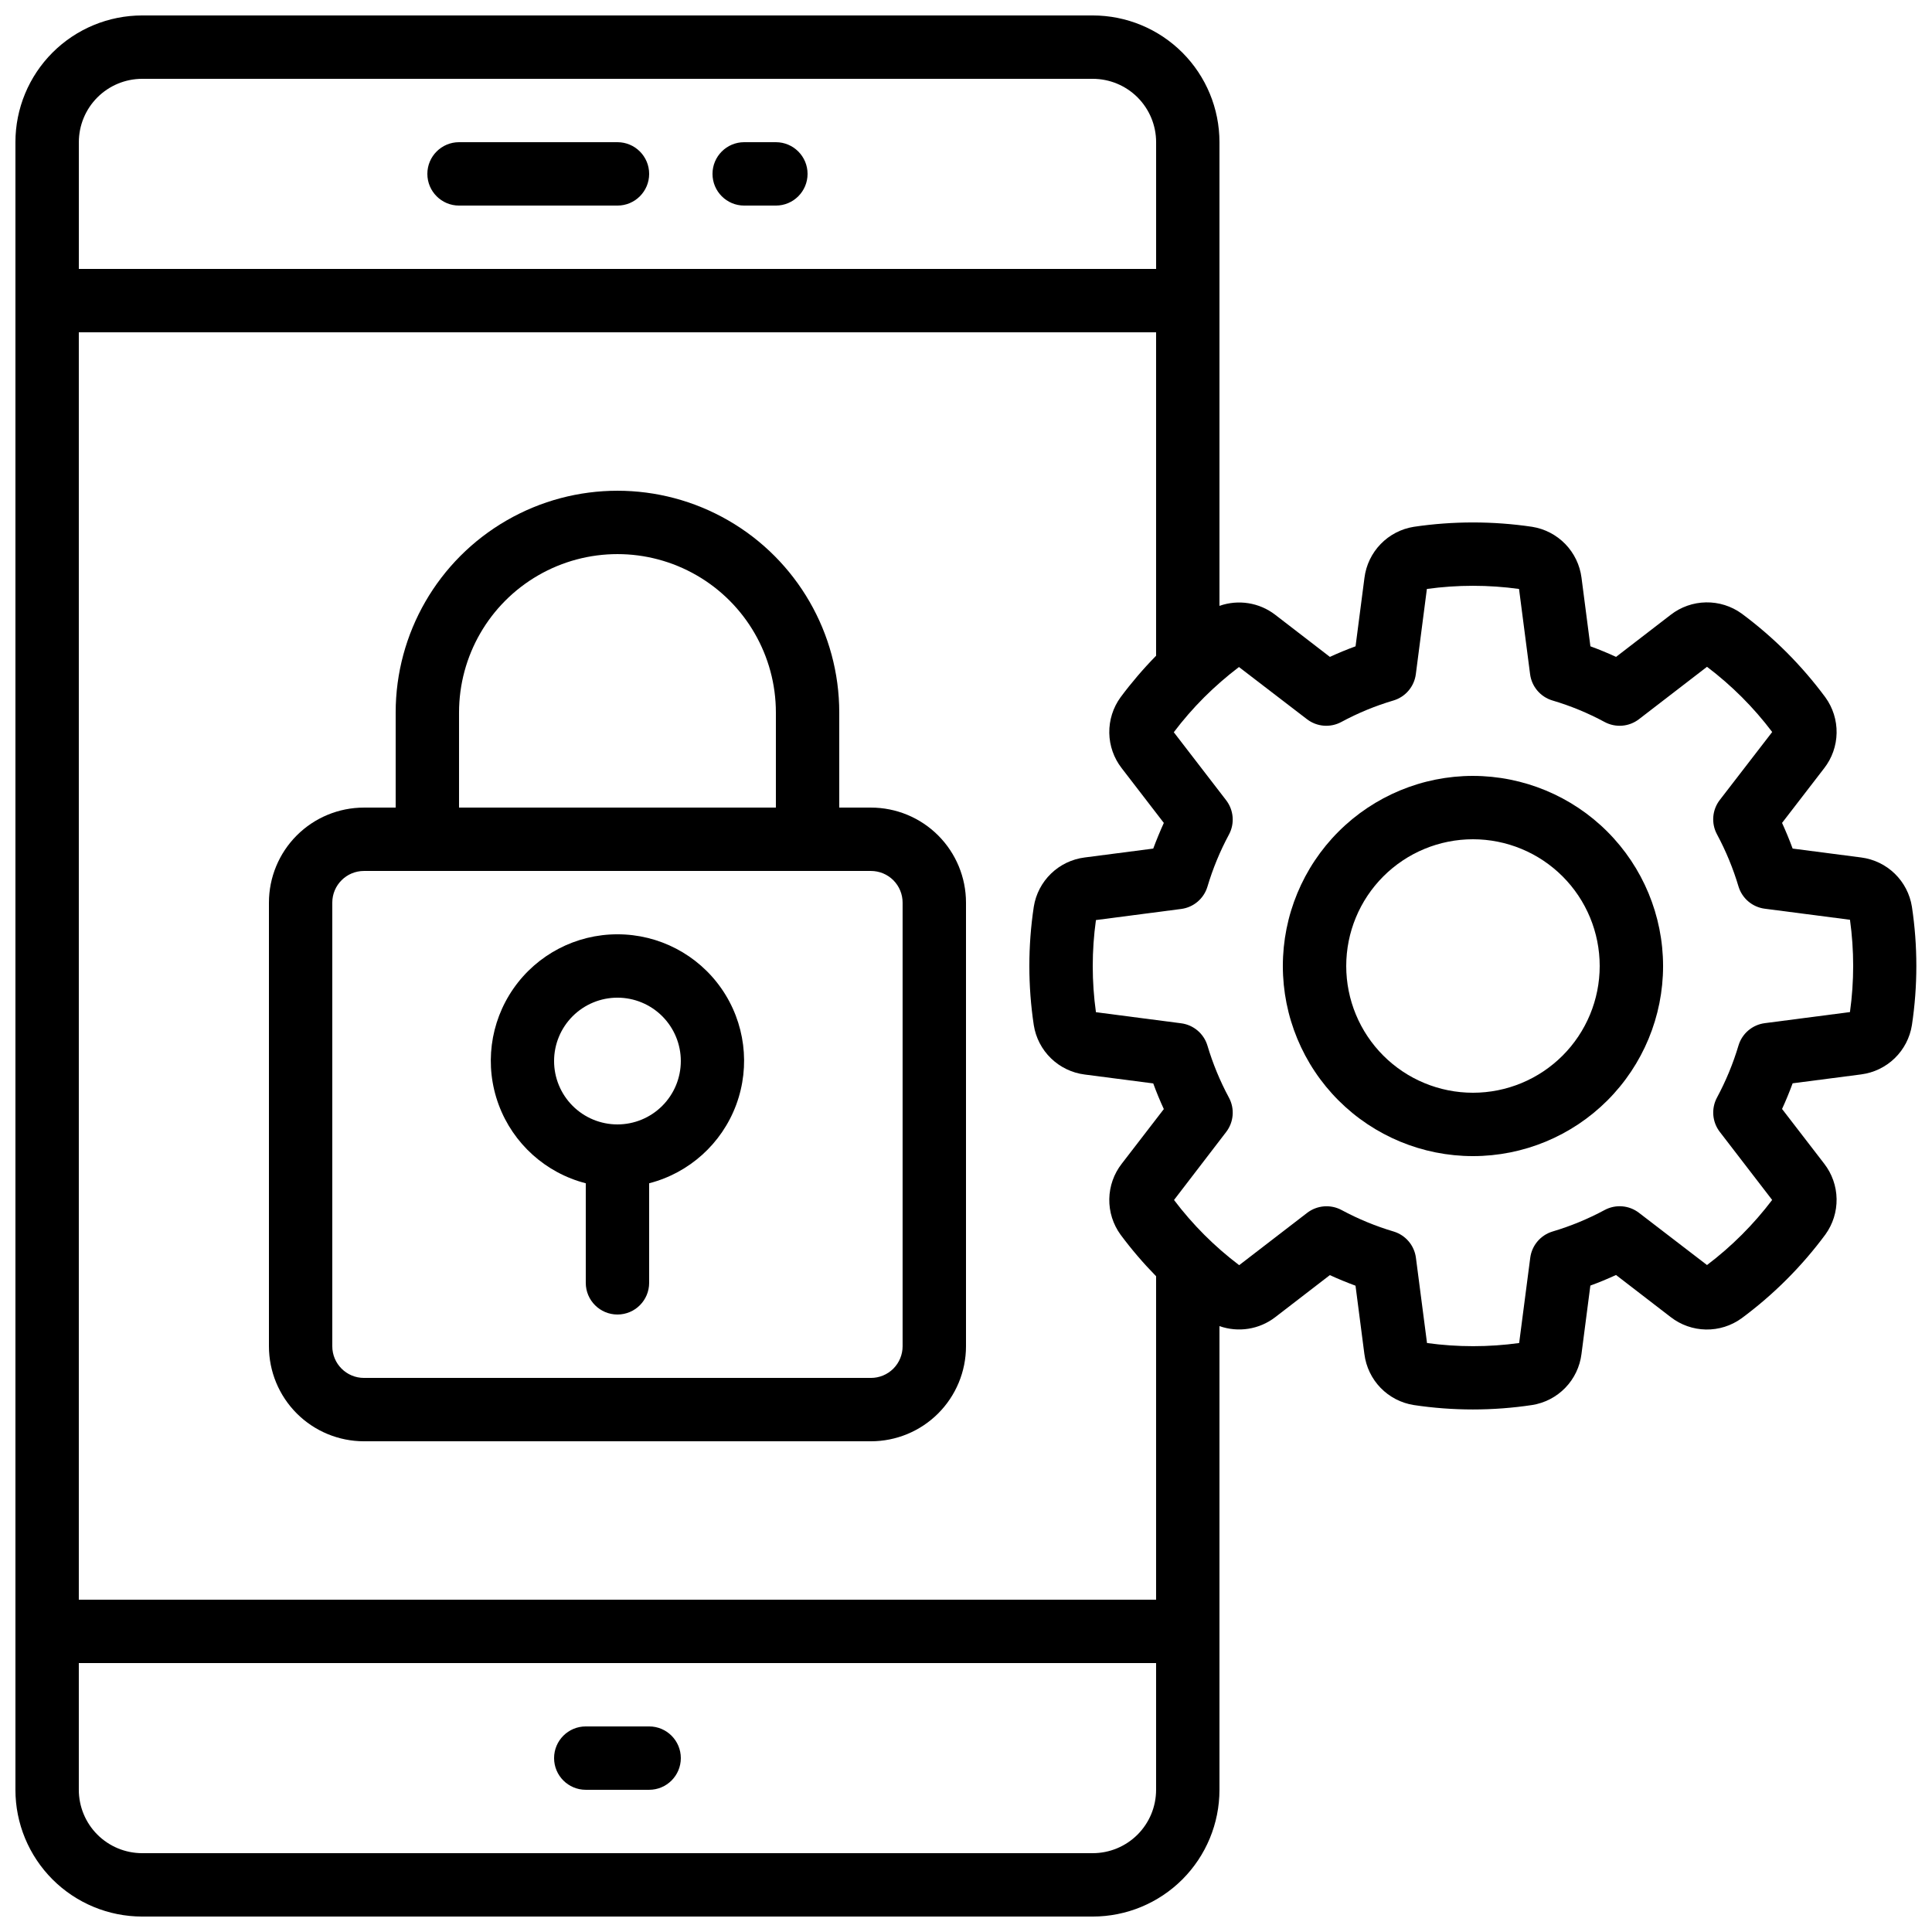 <?xml version="1.0" encoding="UTF-8"?>
<!-- Uploaded to: ICON Repo, www.iconrepo.com, Generator: ICON Repo Mixer Tools -->
<svg width="800px" height="800px" version="1.1" viewBox="144 144 512 512" xmlns="http://www.w3.org/2000/svg">
 <defs>
  <clipPath id="a">
   <path d="m148.09 148.09h503.81v503.81h-503.81z"/>
  </clipPath>
 </defs>
 <path d="m374.81 358.02h-8.398v-25.191c0-21-11.203-40.402-29.387-50.902-18.188-10.5-40.594-10.5-58.777 0-18.188 10.5-29.391 29.902-29.391 50.902v25.191h-8.398c-6.68 0-13.086 2.652-17.812 7.375-4.723 4.727-7.375 11.133-7.375 17.812v117.56c0 6.68 2.652 13.086 7.375 17.812 4.727 4.723 11.133 7.375 17.812 7.375h134.35c6.68 0 13.086-2.652 17.812-7.375 4.723-4.727 7.379-11.133 7.379-17.812v-117.56c0-6.68-2.656-13.086-7.379-17.812-4.727-4.723-11.133-7.375-17.812-7.375zm-109.16-25.191c0-15 8.004-28.859 20.992-36.359 12.992-7.5 28.996-7.5 41.984 0 12.992 7.5 20.992 21.359 20.992 36.359v25.191h-83.969zm117.55 167.94c0 2.227-0.883 4.363-2.457 5.938-1.574 1.574-3.711 2.457-5.938 2.457h-134.35c-4.637 0-8.395-3.758-8.395-8.395v-117.56c0-4.637 3.758-8.395 8.395-8.395h134.35c2.227 0 4.363 0.883 5.938 2.457 1.574 1.578 2.457 3.711 2.457 5.938z"/>
 <path d="m307.63 391.6c-10.98-0.012-21.27 5.352-27.547 14.363-6.277 9.008-7.742 20.52-3.922 30.816 3.82 10.293 12.438 18.066 23.074 20.801v26.383c0 4.641 3.758 8.398 8.395 8.398 4.637 0 8.398-3.758 8.398-8.398v-26.383c10.633-2.734 19.25-10.508 23.07-20.801 3.82-10.297 2.356-21.809-3.922-30.816-6.273-9.012-16.566-14.375-27.547-14.363zm0 50.383c-4.453 0-8.727-1.77-11.875-4.922-3.148-3.148-4.918-7.418-4.918-11.875 0-4.453 1.77-8.723 4.918-11.875 3.148-3.148 7.422-4.918 11.875-4.918 4.453 0 8.727 1.77 11.875 4.918 3.148 3.152 4.918 7.422 4.918 11.875 0 4.457-1.77 8.727-4.918 11.875-3.148 3.152-7.422 4.922-11.875 4.922z"/>
 <g clip-path="url(#a)">
  <path d="m637.24 371.24-18.172-2.359c-0.855-2.316-1.793-4.586-2.805-6.801l11.168-14.5c2.078-2.676 3.234-5.949 3.289-9.336 0.055-3.387-0.988-6.699-2.977-9.441-3.125-4.223-6.559-8.211-10.27-11.93-3.719-3.715-7.703-7.148-11.922-10.277-2.746-1.98-6.059-3.019-9.441-2.961-3.387 0.055-6.66 1.207-9.336 3.277l-14.5 11.168c-2.207-1.016-4.484-1.957-6.801-2.805l-2.359-18.188c-0.434-3.356-1.938-6.481-4.293-8.91-2.356-2.43-5.434-4.031-8.773-4.566-10.406-1.543-20.984-1.543-31.387 0-3.348 0.535-6.426 2.141-8.781 4.574-2.356 2.438-3.859 5.566-4.285 8.93l-2.359 18.164c-2.316 0.84-4.594 1.789-6.801 2.805l-14.5-11.168-0.004-0.004c-4.203-3.231-9.758-4.113-14.762-2.352v-122.88c0-8.906-3.539-17.449-9.836-23.75-6.301-6.297-14.844-9.836-23.75-9.836h-251.91c-8.906 0-17.449 3.539-23.75 9.836-6.297 6.301-9.836 14.844-9.836 23.75v436.64c0 8.906 3.539 17.449 9.836 23.75 6.301 6.297 14.844 9.836 23.75 9.836h251.91c8.906 0 17.449-3.539 23.75-9.836 6.297-6.301 9.836-14.844 9.836-23.75v-122.89c5 1.762 10.551 0.883 14.754-2.344l14.5-11.168c2.207 1.016 4.484 1.949 6.801 2.805l2.359 18.188h0.004c0.434 3.348 1.938 6.465 4.289 8.887 2.352 2.422 5.426 4.016 8.758 4.547 10.406 1.57 20.988 1.57 31.395 0 3.348-0.527 6.43-2.129 8.789-4.562 2.356-2.43 3.859-5.562 4.285-8.922l2.359-18.172c2.316-0.84 4.594-1.789 6.801-2.805l14.492 11.16h0.004c2.672 2.078 5.949 3.231 9.332 3.289 3.387 0.059 6.699-0.984 9.441-2.969 8.465-6.262 15.949-13.742 22.211-22.203 1.984-2.742 3.027-6.055 2.973-9.438-0.055-3.387-1.207-6.66-3.285-9.336l-11.168-14.5c1.016-2.207 1.949-4.484 2.805-6.801l18.172-2.359v-0.004c3.348-0.434 6.465-1.938 8.887-4.289 2.422-2.352 4.016-5.426 4.547-8.758 1.57-10.406 1.57-20.988 0-31.395-0.531-3.336-2.125-6.406-4.547-8.758-2.422-2.348-5.539-3.852-8.887-4.285zm-205.79 0c-3.359 0.422-6.488 1.922-8.918 4.277-2.434 2.352-4.035 5.43-4.566 8.773-1.57 10.406-1.57 20.988 0 31.395 0.527 3.344 2.129 6.43 4.562 8.785 2.43 2.359 5.562 3.863 8.922 4.289l18.172 2.359c0.84 2.316 1.789 4.594 2.805 6.801l-11.16 14.492c-2.082 2.676-3.234 5.953-3.293 9.34-0.055 3.391 0.992 6.703 2.981 9.445 2.887 3.883 6.035 7.562 9.422 11.016v85.723h-285.49v-335.87h285.49v85.715c-3.387 3.453-6.535 7.133-9.422 11.016-1.988 2.738-3.035 6.051-2.981 9.438 0.051 3.387 1.207 6.664 3.285 9.34l11.168 14.508c-1.012 2.238-1.949 4.508-2.805 6.801zm-249.77-206.35h251.91c4.453 0 8.727 1.77 11.875 4.918 3.148 3.152 4.918 7.422 4.918 11.875v33.59h-285.49v-33.59c0-4.453 1.77-8.723 4.918-11.875 3.152-3.148 7.422-4.918 11.875-4.918zm251.91 470.22h-251.91c-4.453 0-8.723-1.77-11.875-4.918-3.148-3.148-4.918-7.422-4.918-11.875v-33.586h285.49v33.586c0 4.453-1.77 8.727-4.918 11.875-3.148 3.148-7.422 4.918-11.875 4.918zm200.68-222.9-22.578 2.938c-3.273 0.422-6 2.723-6.961 5.879-1.426 4.789-3.336 9.422-5.703 13.82-1.574 2.922-1.285 6.492 0.738 9.121l13.871 18.027h0.004c-4.938 6.516-10.746 12.324-17.266 17.254l-18.027-13.836c-2.629-2.027-6.199-2.316-9.121-0.738-4.398 2.367-9.031 4.277-13.82 5.699-3.156 0.965-5.457 3.688-5.879 6.961l-2.938 22.578v0.004c-8.102 1.113-16.316 1.113-24.418 0l-2.938-22.582c-0.422-3.273-2.723-5.996-5.879-6.961-4.789-1.422-9.422-3.332-13.82-5.699-2.922-1.566-6.488-1.277-9.121 0.738l-18.02 13.871c-3.258-2.461-6.344-5.148-9.234-8.035-2.887-2.891-5.57-5.977-8.035-9.238l13.812-18.012c2.023-2.625 2.316-6.199 0.738-9.117-2.367-4.398-4.277-9.031-5.703-13.82-0.961-3.156-3.688-5.457-6.961-5.879l-22.578-2.938c-1.129-8.102-1.129-16.32 0-24.418l22.578-2.941c3.273-0.418 6-2.719 6.961-5.875 1.426-4.793 3.336-9.426 5.703-13.832 1.574-2.914 1.281-6.484-0.738-9.109l-13.871-18.02c2.461-3.262 5.144-6.348 8.035-9.238 2.894-2.883 5.981-5.57 9.234-8.043l18.012 13.82c2.629 2.031 6.207 2.32 9.129 0.738 4.391-2.367 9.02-4.277 13.805-5.691 3.18-0.949 5.5-3.68 5.926-6.969l2.93-22.586h0.004c8.098-1.117 16.316-1.117 24.418 0l2.93 22.586c0.426 3.289 2.746 6.019 5.926 6.969 4.789 1.414 9.414 3.324 13.805 5.691 2.922 1.582 6.5 1.293 9.129-0.738l18.027-13.879c3.258 2.469 6.344 5.156 9.238 8.043 2.887 2.891 5.574 5.977 8.035 9.238l-13.891 18.012c-2.019 2.625-2.312 6.191-0.738 9.109 2.367 4.406 4.277 9.039 5.703 13.828 0.961 3.16 3.688 5.457 6.961 5.879l22.578 2.93c1.129 8.102 1.129 16.32 0 24.418z"/>
 </g>
 <path d="m534.35 349.62c-13.363 0-26.176 5.309-35.625 14.758-9.449 9.445-14.758 22.262-14.758 35.625 0 13.359 5.309 26.176 14.758 35.625 9.449 9.445 22.262 14.754 35.625 14.754 13.363 0 26.176-5.309 35.625-14.754 9.449-9.449 14.758-22.266 14.758-35.625-0.016-13.359-5.328-26.168-14.773-35.613-9.445-9.445-22.25-14.754-35.609-14.77zm0 83.969c-8.906 0-17.449-3.539-23.75-9.836-6.297-6.301-9.836-14.844-9.836-23.75 0-8.91 3.539-17.453 9.836-23.75 6.301-6.301 14.844-9.84 23.75-9.84s17.449 3.539 23.75 9.84c6.297 6.297 9.836 14.84 9.836 23.75 0 8.906-3.539 17.449-9.836 23.75-6.301 6.297-14.844 9.836-23.75 9.836z"/>
 <path d="m341.22 198.48h8.398-0.004c4.637 0 8.398-3.762 8.398-8.398s-3.762-8.398-8.398-8.398h-8.395c-4.641 0-8.398 3.762-8.398 8.398s3.758 8.398 8.398 8.398z"/>
 <path d="m265.65 198.48h41.984c4.637 0 8.398-3.762 8.398-8.398s-3.762-8.398-8.398-8.398h-41.984c-4.637 0-8.395 3.762-8.395 8.398s3.758 8.398 8.395 8.398z"/>
 <path d="m316.03 601.52h-16.793c-4.641 0-8.398 3.758-8.398 8.395s3.758 8.398 8.398 8.398h16.793c4.637 0 8.395-3.762 8.395-8.398s-3.758-8.395-8.395-8.395z"/>
</svg>